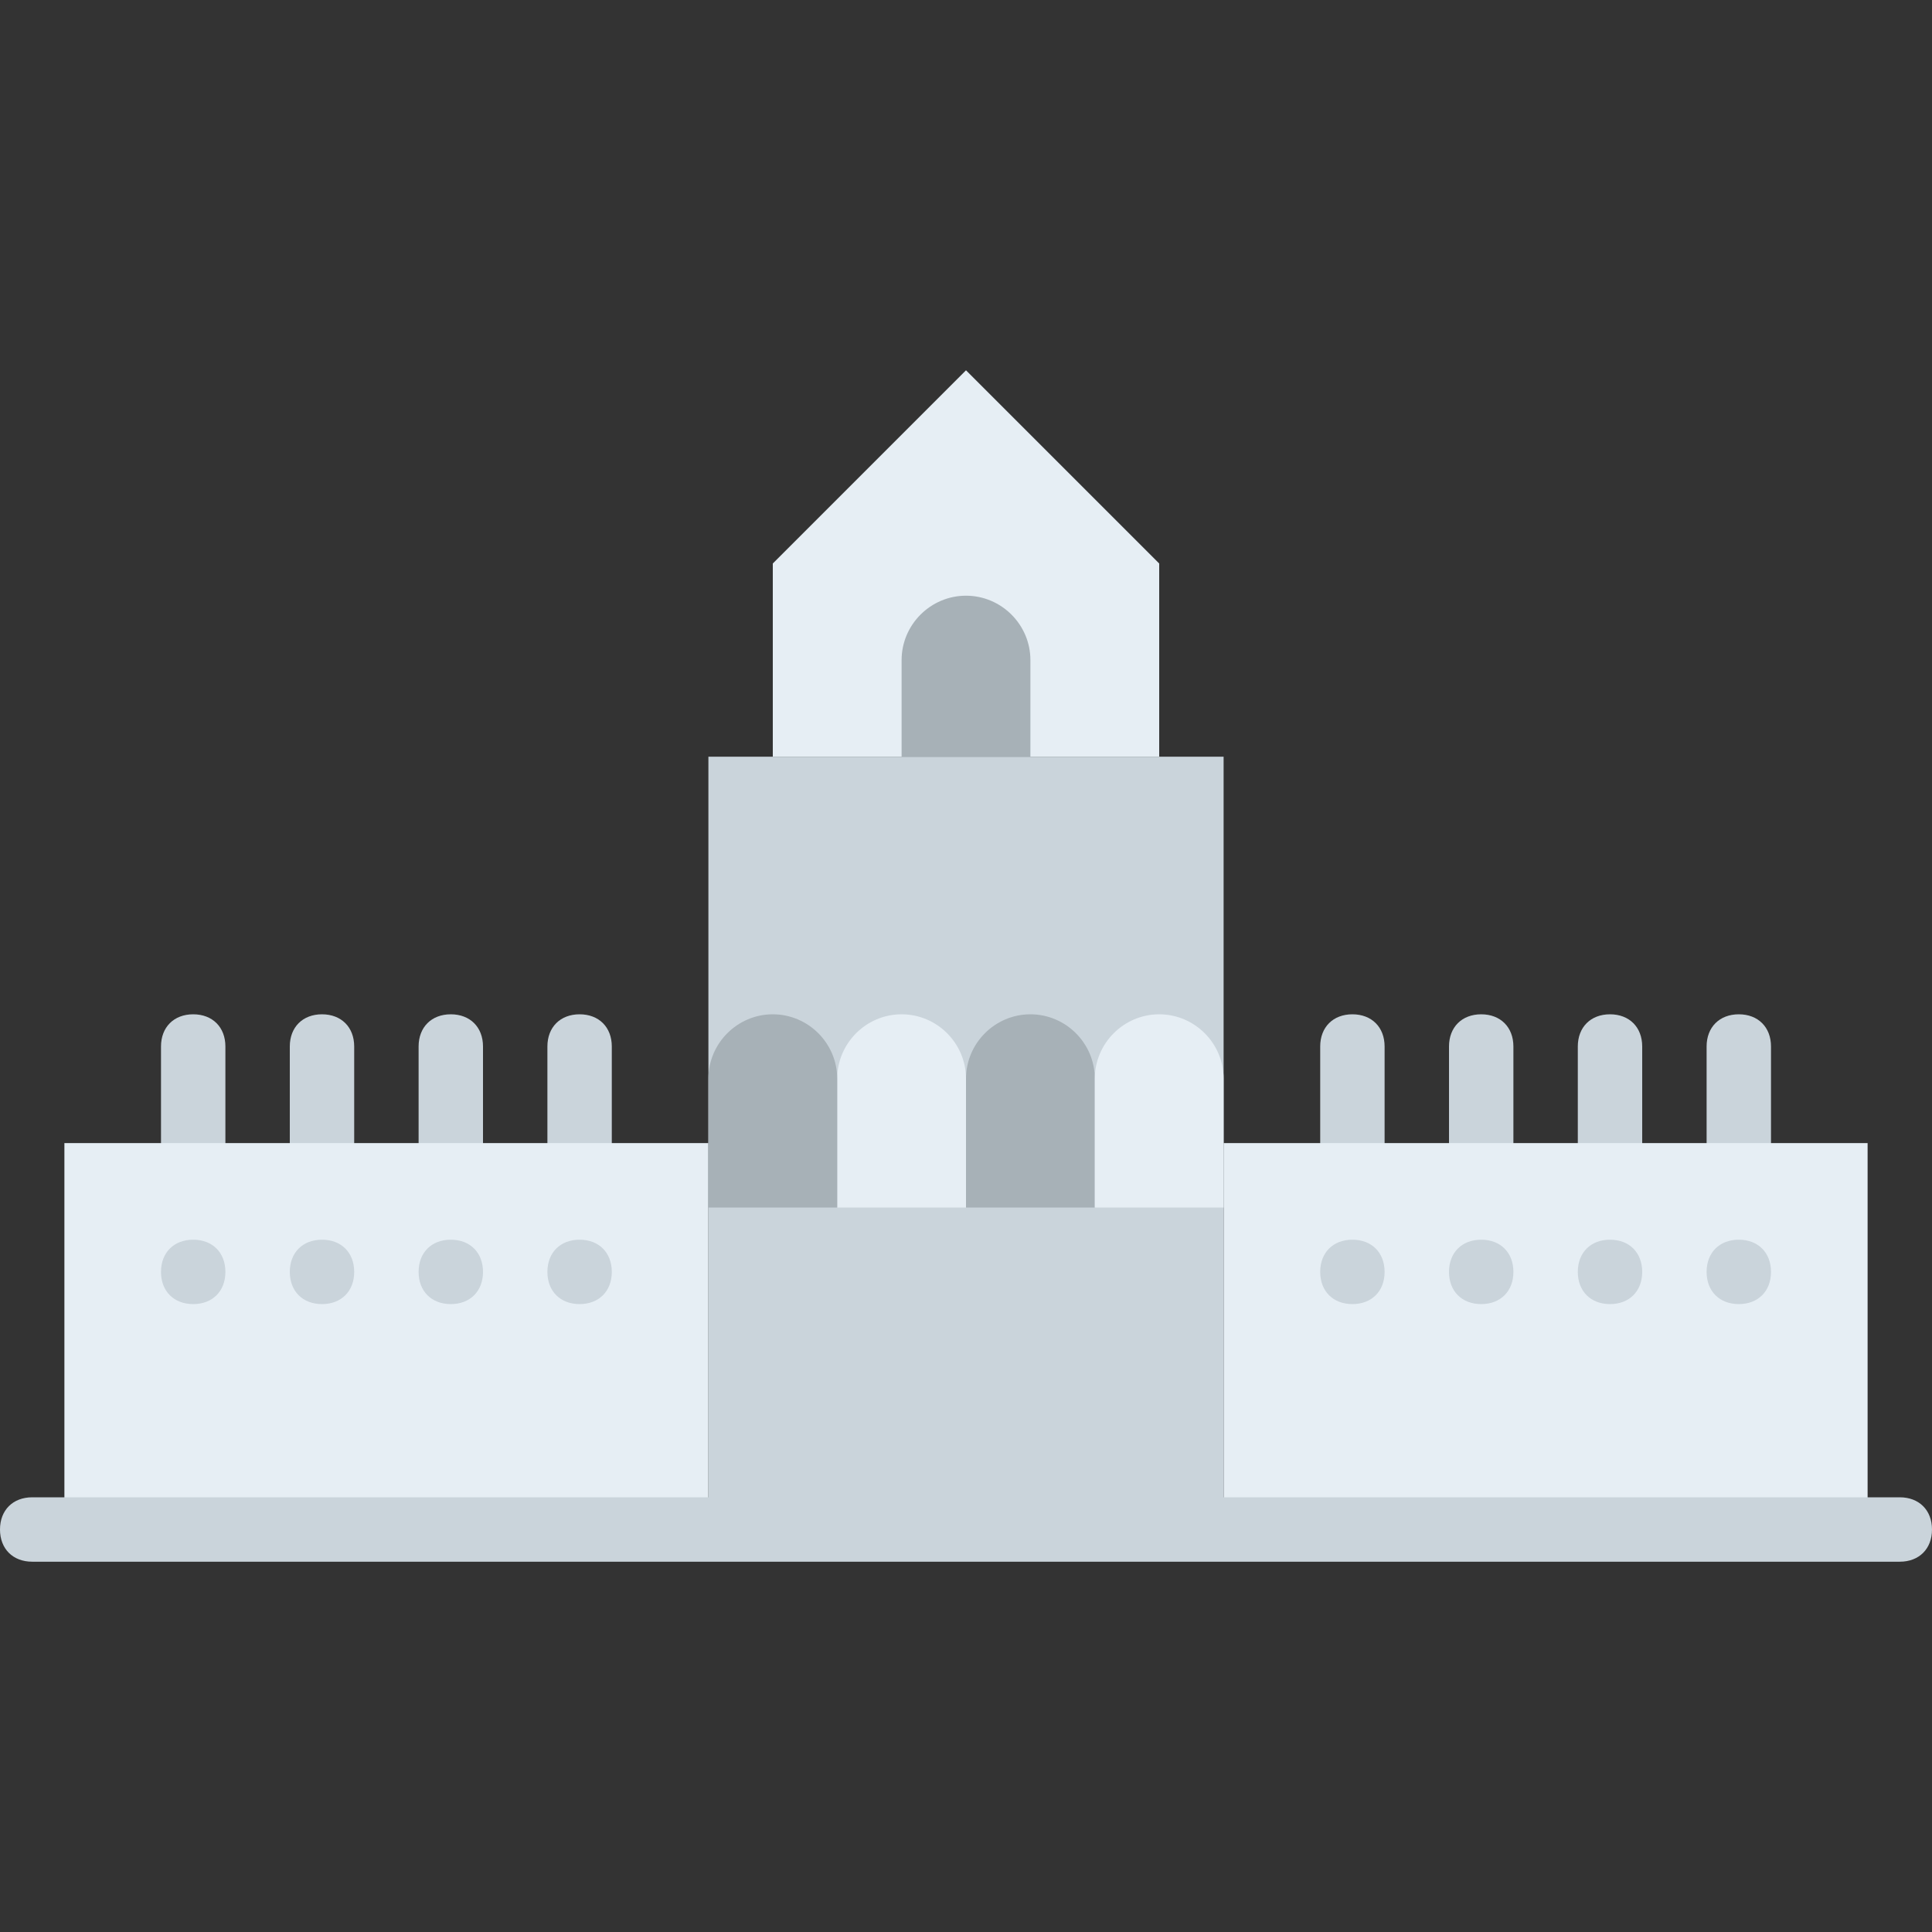 <?xml version="1.0" encoding="iso-8859-1"?>
<!-- Generator: Adobe Illustrator 19.0.0, SVG Export Plug-In . SVG Version: 6.00 Build 0)  -->
<svg version="1.1" id="Layer_1" xmlns="http://www.w3.org/2000/svg" xmlns:xlink="http://www.w3.org/1999/xlink" x="0px" y="0px"
	 viewBox="0 0 511.999 511.999" style="enable-background:new 0 0 511.999 511.999;" xml:space="preserve">
<rect x="0" y="0" width="511.999" height="511.999" fill="#333333" stroke="none"/>
<polygon style="fill:#E6EEF4;" points="307.2,200.533 204.8,200.533 204.8,149.332 256,98.132 307.2,149.332 "/>
<g>
	<path style="fill:#CAD4DB;" d="M51.2,311.466c-5.12,0-8.533-3.413-8.533-8.533v-25.6c0-5.12,3.413-8.533,8.533-8.533
		s8.533,3.413,8.533,8.533v25.6C59.733,308.052,56.32,311.466,51.2,311.466"/>
	<path style="fill:#CAD4DB;" d="M85.333,311.466c-5.12,0-8.533-3.413-8.533-8.533v-25.6c0-5.12,3.413-8.533,8.533-8.533
		s8.533,3.413,8.533,8.533v25.6C93.867,308.052,90.453,311.466,85.333,311.466"/>
	<path style="fill:#CAD4DB;" d="M119.467,311.466c-5.12,0-8.533-3.413-8.533-8.533v-25.6c0-5.12,3.413-8.533,8.533-8.533
		s8.533,3.413,8.533,8.533v25.6C128,308.052,124.587,311.466,119.467,311.466"/>
	<path style="fill:#CAD4DB;" d="M153.6,311.466c-5.12,0-8.533-3.413-8.533-8.533v-25.6c0-5.12,3.413-8.533,8.533-8.533
		c5.12,0,8.533,3.413,8.533,8.533v25.6C162.133,308.052,158.72,311.466,153.6,311.466"/>
	<path style="fill:#CAD4DB;" d="M358.4,311.466c-5.12,0-8.533-3.413-8.533-8.533v-25.6c0-5.12,3.413-8.533,8.533-8.533
		s8.533,3.413,8.533,8.533v25.6C366.933,308.052,363.52,311.466,358.4,311.466"/>
	<path style="fill:#CAD4DB;" d="M392.533,311.466c-5.12,0-8.533-3.413-8.533-8.533v-25.6c0-5.12,3.413-8.533,8.533-8.533
		s8.533,3.413,8.533,8.533v25.6C401.067,308.052,397.653,311.466,392.533,311.466"/>
	<path style="fill:#CAD4DB;" d="M426.667,311.466c-5.12,0-8.533-3.413-8.533-8.533v-25.6c0-5.12,3.413-8.533,8.533-8.533
		s8.533,3.413,8.533,8.533v25.6C435.2,308.052,431.787,311.466,426.667,311.466"/>
	<path style="fill:#CAD4DB;" d="M460.8,311.466c-5.12,0-8.533-3.413-8.533-8.533v-25.6c0-5.12,3.413-8.533,8.533-8.533
		s8.533,3.413,8.533,8.533v25.6C469.333,308.052,465.92,311.466,460.8,311.466"/>
</g>
<g>
	<polygon style="fill:#E6EEF4;" points="17.067,405.332 187.733,405.332 187.733,302.932 17.067,302.932 	"/>
	<polygon style="fill:#E6EEF4;" points="324.267,405.332 494.933,405.332 494.933,302.932 324.267,302.932 	"/>
</g>
<g>
	<polygon style="fill:#CAD4DB;" points="187.733,405.332 324.267,405.332 324.267,200.533 187.733,200.533 	"/>
	<path style="fill:#CAD4DB;" d="M59.733,337.066c0-5.12-3.413-8.533-8.533-8.533s-8.533,3.413-8.533,8.533s3.413,8.533,8.533,8.533
		S59.733,342.186,59.733,337.066"/>
	<path style="fill:#CAD4DB;" d="M93.867,337.066c0-5.12-3.413-8.533-8.533-8.533s-8.533,3.413-8.533,8.533s3.413,8.533,8.533,8.533
		S93.867,342.186,93.867,337.066"/>
	<path style="fill:#CAD4DB;" d="M128,337.066c0-5.12-3.413-8.533-8.533-8.533s-8.533,3.413-8.533,8.533s3.413,8.533,8.533,8.533
		S128,342.186,128,337.066"/>
	<path style="fill:#CAD4DB;" d="M162.133,337.066c0-5.12-3.413-8.533-8.533-8.533c-5.12,0-8.533,3.413-8.533,8.533
		s3.413,8.533,8.533,8.533C158.72,345.599,162.133,342.186,162.133,337.066"/>
	<path style="fill:#CAD4DB;" d="M366.933,337.066c0-5.12-3.413-8.533-8.533-8.533s-8.533,3.413-8.533,8.533s3.413,8.533,8.533,8.533
		S366.933,342.186,366.933,337.066"/>
	<path style="fill:#CAD4DB;" d="M401.067,337.066c0-5.12-3.413-8.533-8.533-8.533S384,331.946,384,337.066s3.413,8.533,8.533,8.533
		S401.067,342.186,401.067,337.066"/>
	<path style="fill:#CAD4DB;" d="M435.2,337.066c0-5.12-3.413-8.533-8.533-8.533s-8.533,3.413-8.533,8.533s3.413,8.533,8.533,8.533
		S435.2,342.186,435.2,337.066"/>
	<path style="fill:#CAD4DB;" d="M469.333,337.066c0-5.12-3.413-8.533-8.533-8.533s-8.533,3.413-8.533,8.533s3.413,8.533,8.533,8.533
		S469.333,342.186,469.333,337.066"/>
</g>
<path style="fill:#E6EEF4;" d="M256,319.999h-34.133v-34.133c0-9.387,7.68-17.067,17.067-17.067S256,276.479,256,285.866V319.999z"
	/>
<g>
	<path style="fill:#A7B1B7;" d="M273.067,200.533h-34.133v-25.6c0-9.387,7.68-17.067,17.067-17.067s17.067,7.68,17.067,17.067
		L273.067,200.533L273.067,200.533z"/>
	<path style="fill:#A7B1B7;" d="M290.133,319.999H256v-34.133c0-9.387,7.68-17.067,17.067-17.067s17.067,7.68,17.067,17.067
		L290.133,319.999L290.133,319.999z"/>
</g>
<path style="fill:#E6EEF4;" d="M324.267,319.999h-34.133v-34.133c0-9.387,7.68-17.067,17.067-17.067s17.067,7.68,17.067,17.067
	L324.267,319.999L324.267,319.999z"/>
<path style="fill:#A7B1B7;" d="M221.867,319.999h-34.133v-34.133c0-9.387,7.68-17.067,17.067-17.067
	c9.387,0,17.067,7.68,17.067,17.067v34.133H221.867z"/>
<path style="fill:#CAD4DB;" d="M503.467,413.866H8.533c-5.12,0-8.533-3.413-8.533-8.533s3.413-8.533,8.533-8.533h494.933
	c5.12,0,8.533,3.413,8.533,8.533C512,410.452,508.587,413.866,503.467,413.866"/>
<g>
</g>
<g>
</g>
<g>
</g>
<g>
</g>
<g>
</g>
<g>
</g>
<g>
</g>
<g>
</g>
<g>
</g>
<g>
</g>
<g>
</g>
<g>
</g>
<g>
</g>
<g>
</g>
<g>
</g>
</svg>
